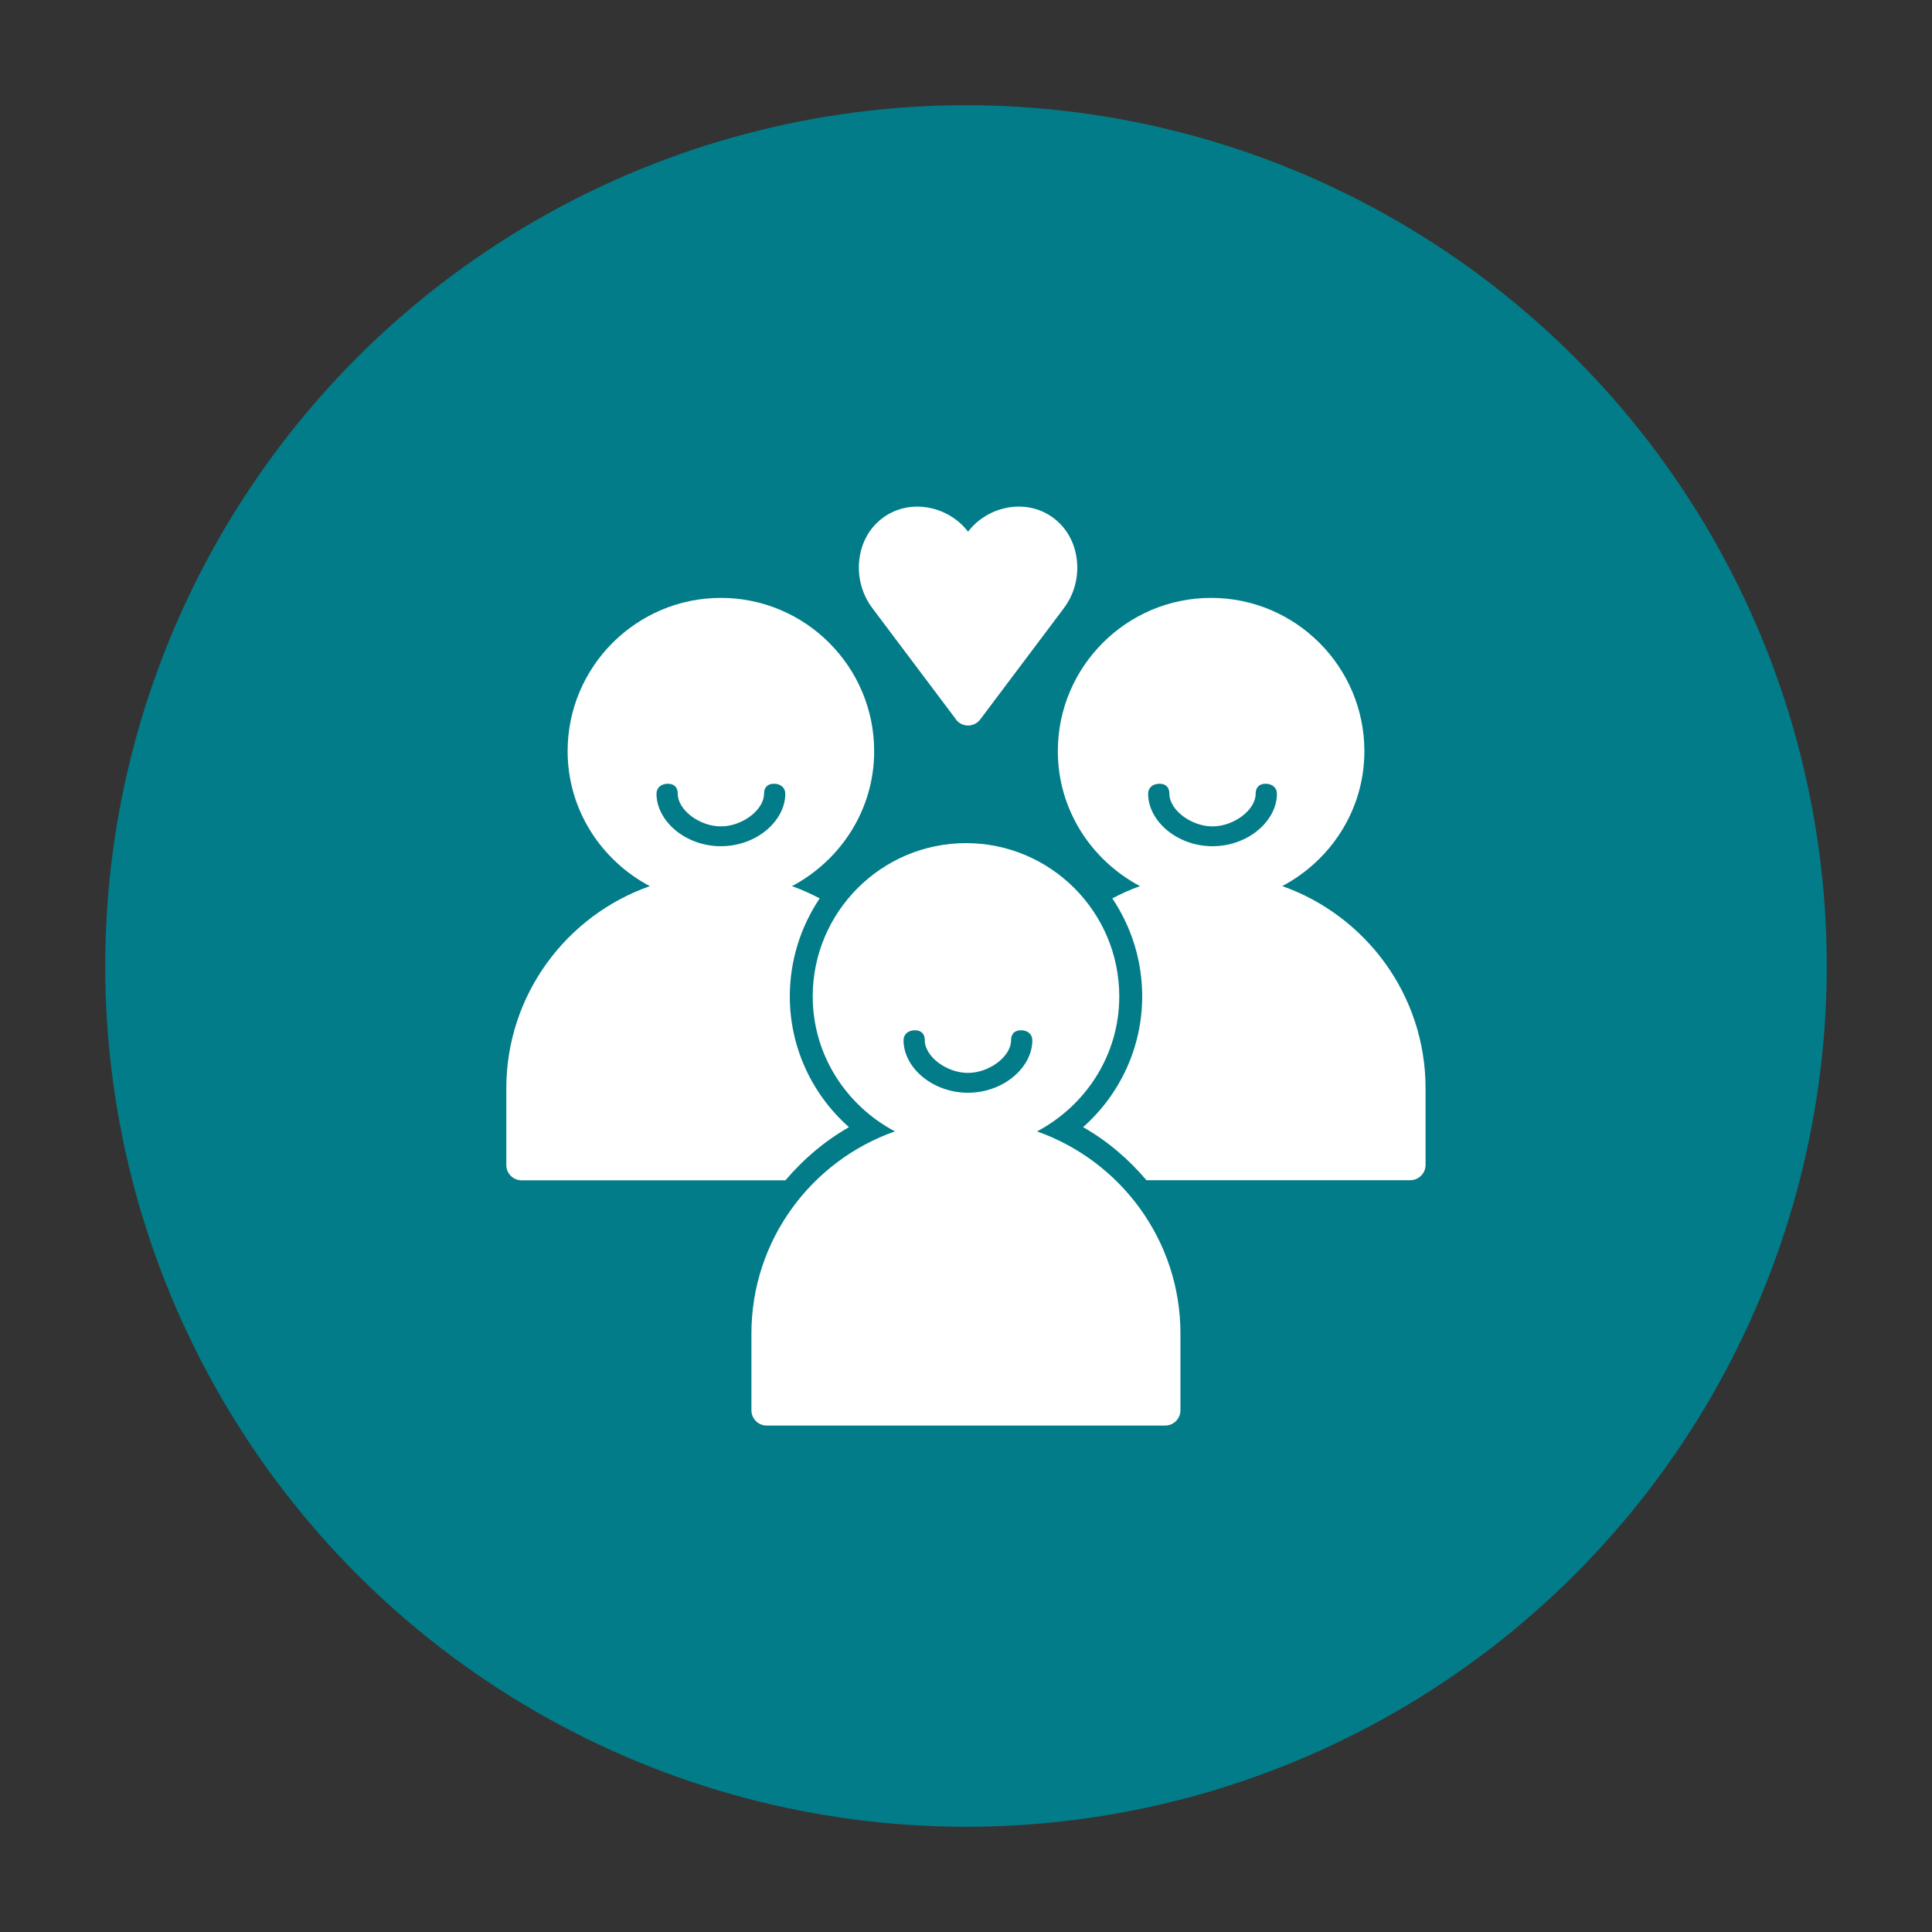 <?xml version="1.0" encoding="utf-8"?>
<svg xmlns="http://www.w3.org/2000/svg" id="Layer_1" viewBox="0 0 150 150">
  <rect x="0" y="0" width="150" height="150" fill="#333333" stroke="none"/>
  <defs>
    <style>.cls-1{fill:#027c88;}.cls-2{fill:#fff;}</style>
  </defs>
  <circle class="cls-1" cx="75" cy="75" r="66.83"/>
  <path class="cls-2" d="m74.21,55.85c.22.3.58.48.95.48s.73-.18.95-.48l6.48-8.62c.9-1.19,1.24-2.72.95-4.18-.26-1.33-1.03-2.44-2.15-3.1-2.07-1.23-4.81-.54-6.23,1.33-1.42-1.86-4.14-2.56-6.23-1.33-1.12.66-1.89,1.76-2.15,3.1-.29,1.46.06,2.99.96,4.18l6.48,8.62Z"/>
  <path class="cls-2" d="m65.91,87.51c-2.89-2.56-4.59-6.23-4.59-10.15,0-2.81.86-5.43,2.32-7.61-.69-.36-1.41-.69-2.15-.95,3.77-2,6.38-5.92,6.38-10.48,0-6.56-5.34-11.9-11.9-11.9s-11.9,5.34-11.9,11.9c0,4.56,2.61,8.48,6.38,10.48-6.48,2.28-11.14,8.45-11.14,15.7v5.95c0,.66.53,1.19,1.19,1.19h20.48c1.38-1.63,3.03-3.04,4.92-4.12Zm-9.94-21.81c-2.76,0-5-1.96-5-4.08,0-.43.33-.77.88-.77s.77.34.77.77c0,1.27,1.69,2.54,3.35,2.54,1.65,0,3.35-1.27,3.35-2.54,0-.43.22-.77.77-.77s.88.34.88.77c0,2.12-2.24,4.08-5,4.08Z"/>
  <path class="cls-2" d="m80.52,87.84c3.77-2,6.38-5.92,6.38-10.48,0-6.56-5.34-11.9-11.9-11.9s-11.9,5.34-11.9,11.9c0,4.56,2.61,8.48,6.38,10.48-6.48,2.28-11.14,8.45-11.14,15.7v5.95c0,.66.53,1.19,1.19,1.19h30.93c.66,0,1.19-.53,1.19-1.19v-5.95c0-7.25-4.66-13.41-11.14-15.7Zm-5.37-3c-2.76,0-5-1.96-5-4.08,0-.43.33-.77.88-.77s.77.34.77.77c0,1.27,1.69,2.54,3.35,2.54,1.65,0,3.35-1.27,3.35-2.54,0-.43.22-.77.77-.77s.88.34.88.77c0,2.12-2.24,4.08-5,4.08Z"/>
  <path class="cls-2" d="m99.55,68.8c3.77-2,6.38-5.92,6.38-10.48,0-6.56-5.34-11.9-11.9-11.9s-11.9,5.34-11.9,11.9c0,4.56,2.61,8.48,6.38,10.48-.75.26-1.46.59-2.15.95,1.46,2.18,2.32,4.79,2.32,7.61,0,3.92-1.7,7.59-4.59,10.15,1.9,1.08,3.54,2.49,4.92,4.12h20.48c.66,0,1.19-.53,1.19-1.19v-5.95c0-7.25-4.66-13.41-11.14-15.7Zm-5.41-3.1c-2.76,0-5-1.96-5-4.08,0-.43.33-.77.88-.77s.77.34.77.77c0,1.27,1.69,2.54,3.35,2.54,1.65,0,3.35-1.27,3.35-2.54,0-.43.22-.77.77-.77s.88.34.88.77c0,2.12-2.24,4.08-5,4.08Z"/>
</svg>